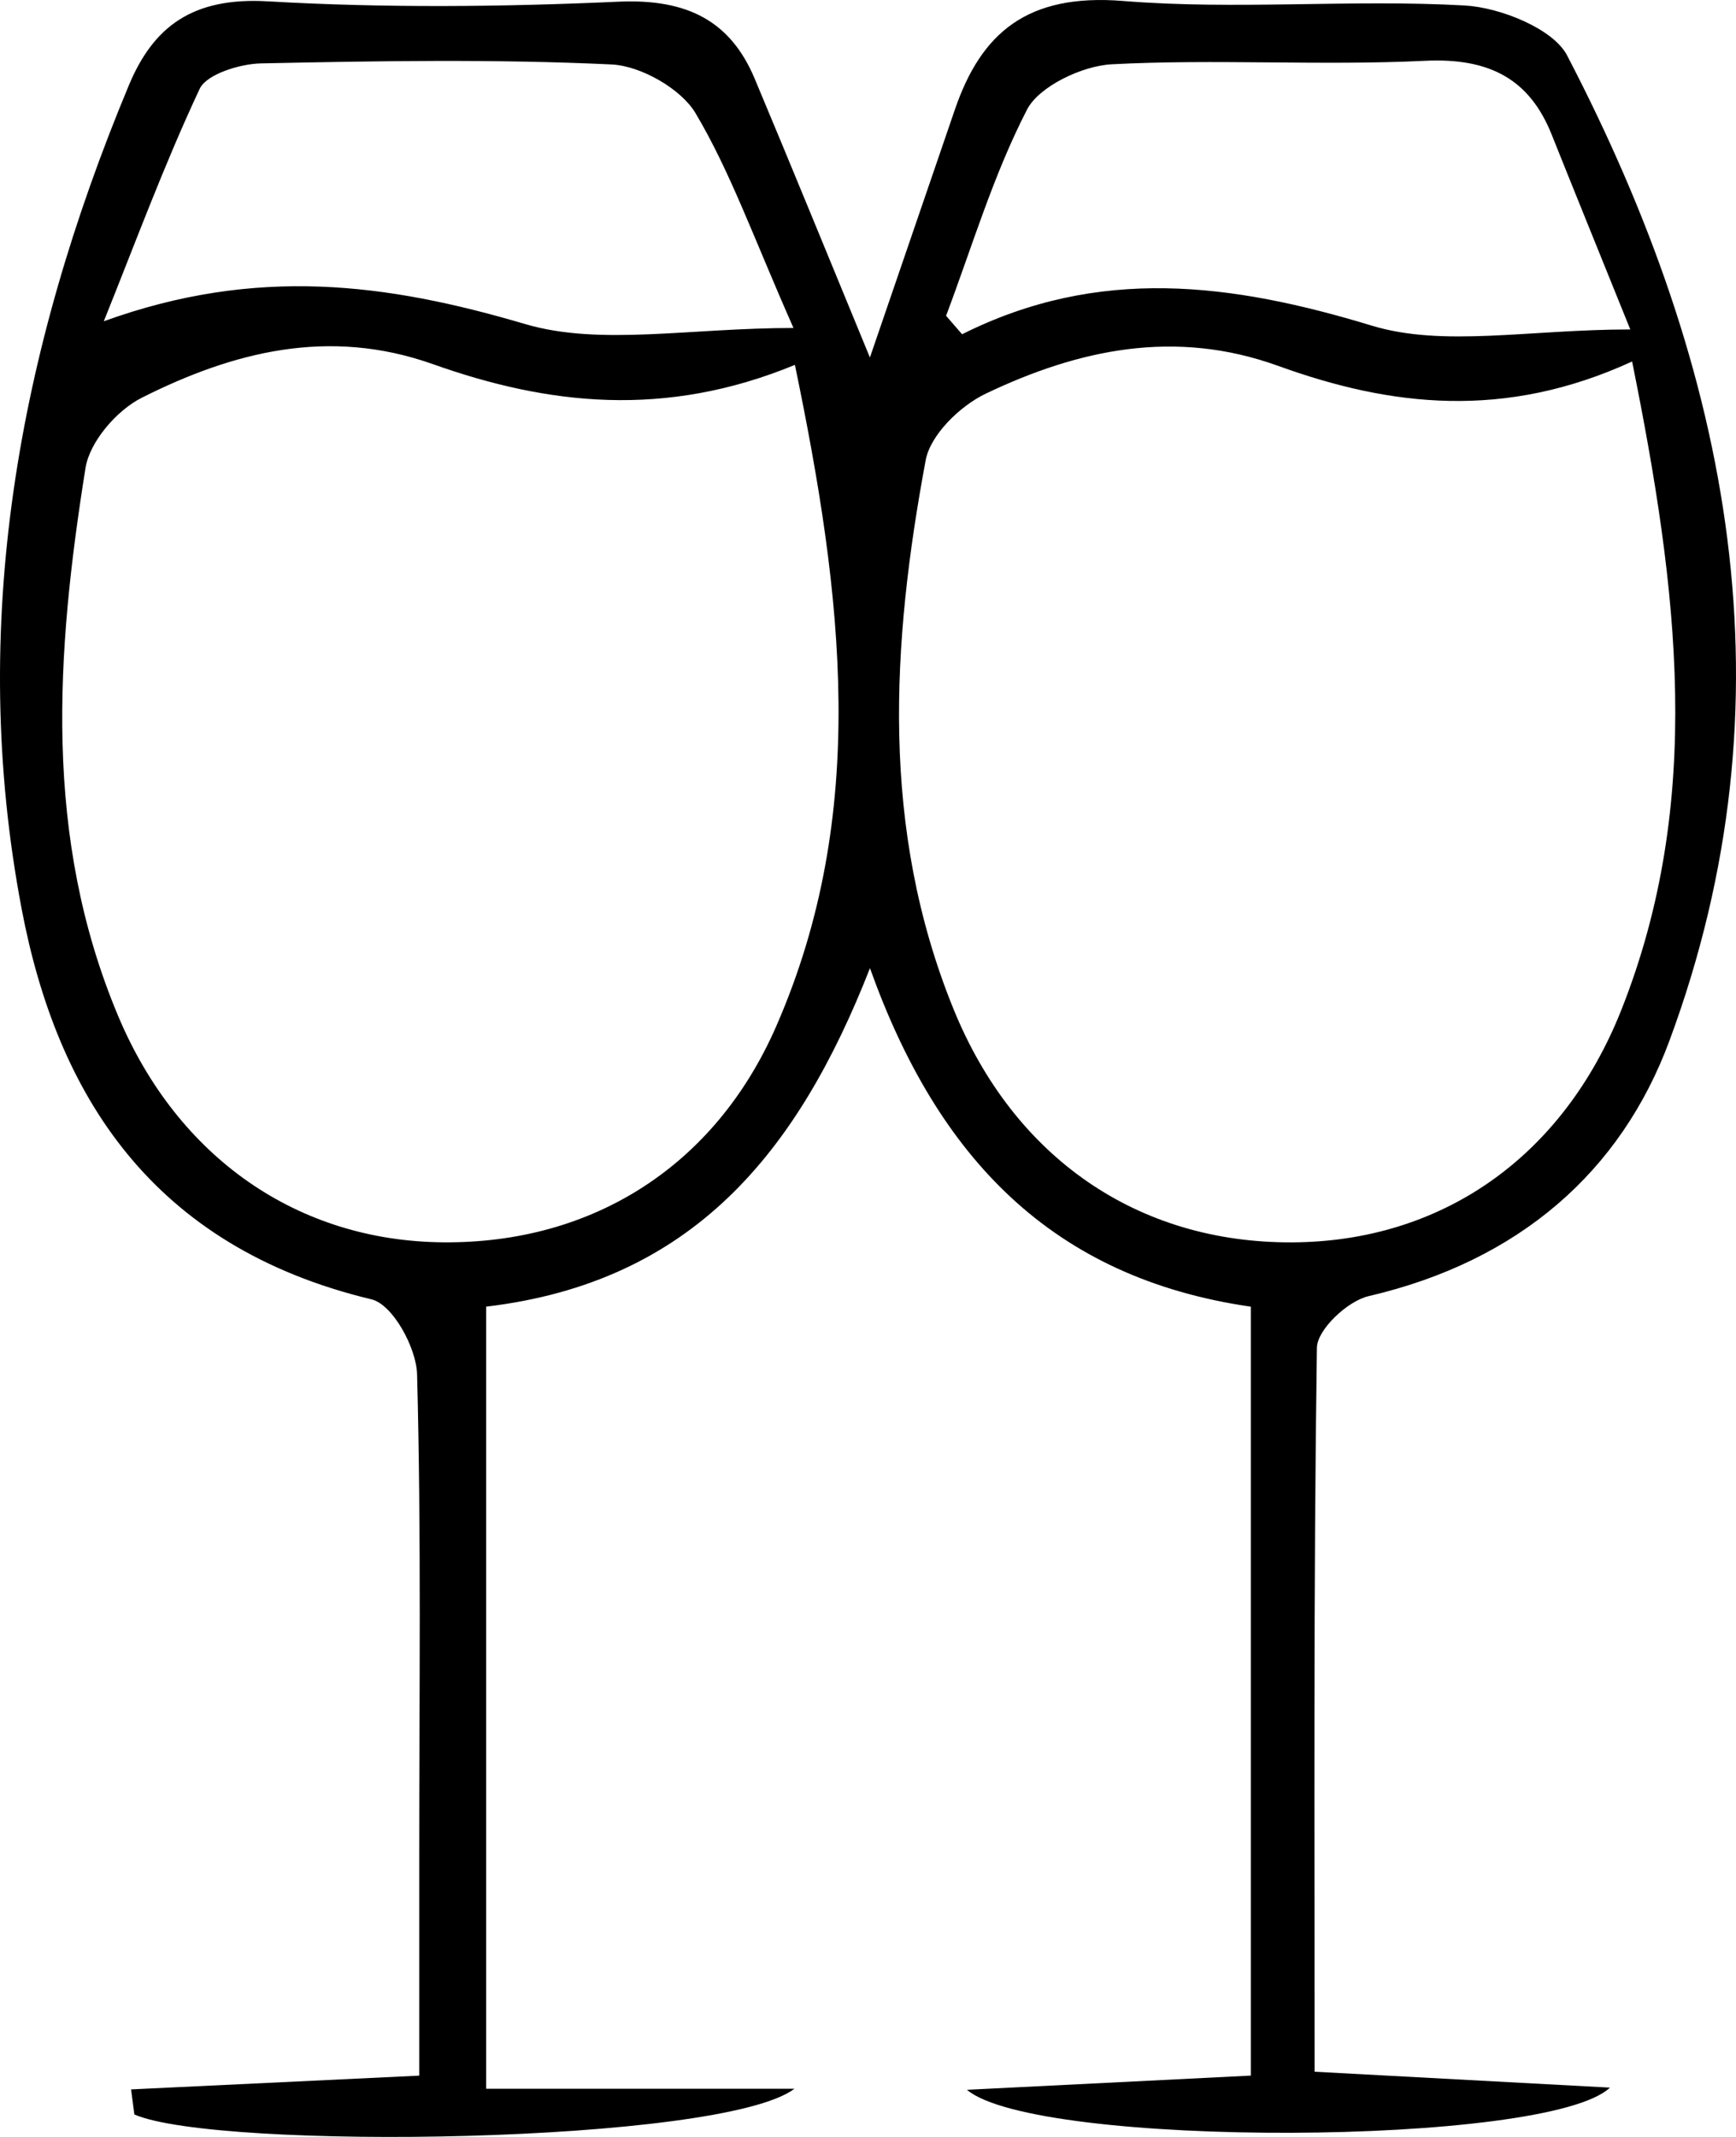 <svg xmlns="http://www.w3.org/2000/svg" width="39" height="48" viewBox="0 0 39 48" fill="none"><path d="M36.168 46.892C34.779 48.218 23.274 48.256 21.723 46.941C23.811 46.836 25.9 46.731 28.101 46.622V29.351C23.637 28.704 21.065 26.004 19.544 21.747C17.912 25.915 15.535 28.802 10.922 29.35V46.917H17.849C16.206 48.158 4.881 48.306 3.018 47.495C2.993 47.308 2.969 47.12 2.945 46.932C4.997 46.834 7.049 46.736 9.418 46.623C9.418 44.947 9.418 43.301 9.418 41.655C9.418 38.059 9.465 34.463 9.37 30.87C9.355 30.28 8.827 29.302 8.346 29.186C3.412 28.003 1.278 24.593 0.485 20.41C-0.717 14.07 0.401 7.898 2.891 1.925C3.442 0.6 4.321 -0.068 6.016 0.03C8.634 0.182 11.274 0.156 13.895 0.038C15.445 -0.032 16.412 0.477 16.953 1.764C17.817 3.821 18.658 5.886 19.543 8.03C20.184 6.158 20.818 4.308 21.453 2.458C22.041 0.746 23.07 -0.154 25.236 0.022C27.775 0.228 30.354 -0.02 32.904 0.123C33.713 0.169 34.895 0.649 35.205 1.244C38.902 8.343 40.343 15.725 37.502 23.384C36.418 26.306 34.136 28.326 30.746 29.114C30.268 29.226 29.591 29.868 29.585 30.272C29.507 35.651 29.533 41.032 29.533 46.535C31.856 46.66 34.012 46.776 36.168 46.892ZM17.858 8.196C14.937 9.4 12.308 9.097 9.727 8.18C7.383 7.347 5.229 7.906 3.185 8.934C2.612 9.223 2.014 9.929 1.921 10.511C1.26 14.653 0.962 18.803 2.659 22.832C3.999 26.011 6.695 27.88 9.963 27.905C13.305 27.932 16.063 26.199 17.438 23.053C19.529 18.269 18.939 13.408 17.858 8.196ZM36.666 8.12C33.794 9.439 31.23 9.128 28.719 8.22C26.391 7.377 24.222 7.852 22.148 8.841C21.561 9.121 20.901 9.772 20.796 10.336C20.025 14.474 19.777 18.616 21.418 22.658C22.778 26.008 25.562 27.922 29.029 27.906C32.383 27.89 35.111 25.997 36.425 22.683C38.286 17.989 37.703 13.259 36.666 8.12ZM17.826 7.367C16.924 5.328 16.411 3.864 15.624 2.54C15.305 2.002 14.404 1.48 13.741 1.448C11.12 1.324 8.489 1.369 5.862 1.424C5.384 1.434 4.638 1.67 4.487 1.993C3.686 3.7 3.035 5.469 2.332 7.216C5.768 5.974 8.691 6.363 11.794 7.278C13.482 7.776 15.48 7.367 17.826 7.367ZM21.254 7.093C21.374 7.232 21.494 7.37 21.614 7.508C24.688 5.969 27.67 6.358 30.816 7.314C32.428 7.805 34.356 7.4 36.625 7.4C35.861 5.508 35.357 4.269 34.861 3.028C34.367 1.79 33.481 1.294 32.006 1.366C29.667 1.479 27.313 1.321 24.975 1.444C24.303 1.48 23.34 1.944 23.073 2.461C22.312 3.936 21.84 5.54 21.254 7.093Z" fill="black"></path></svg>